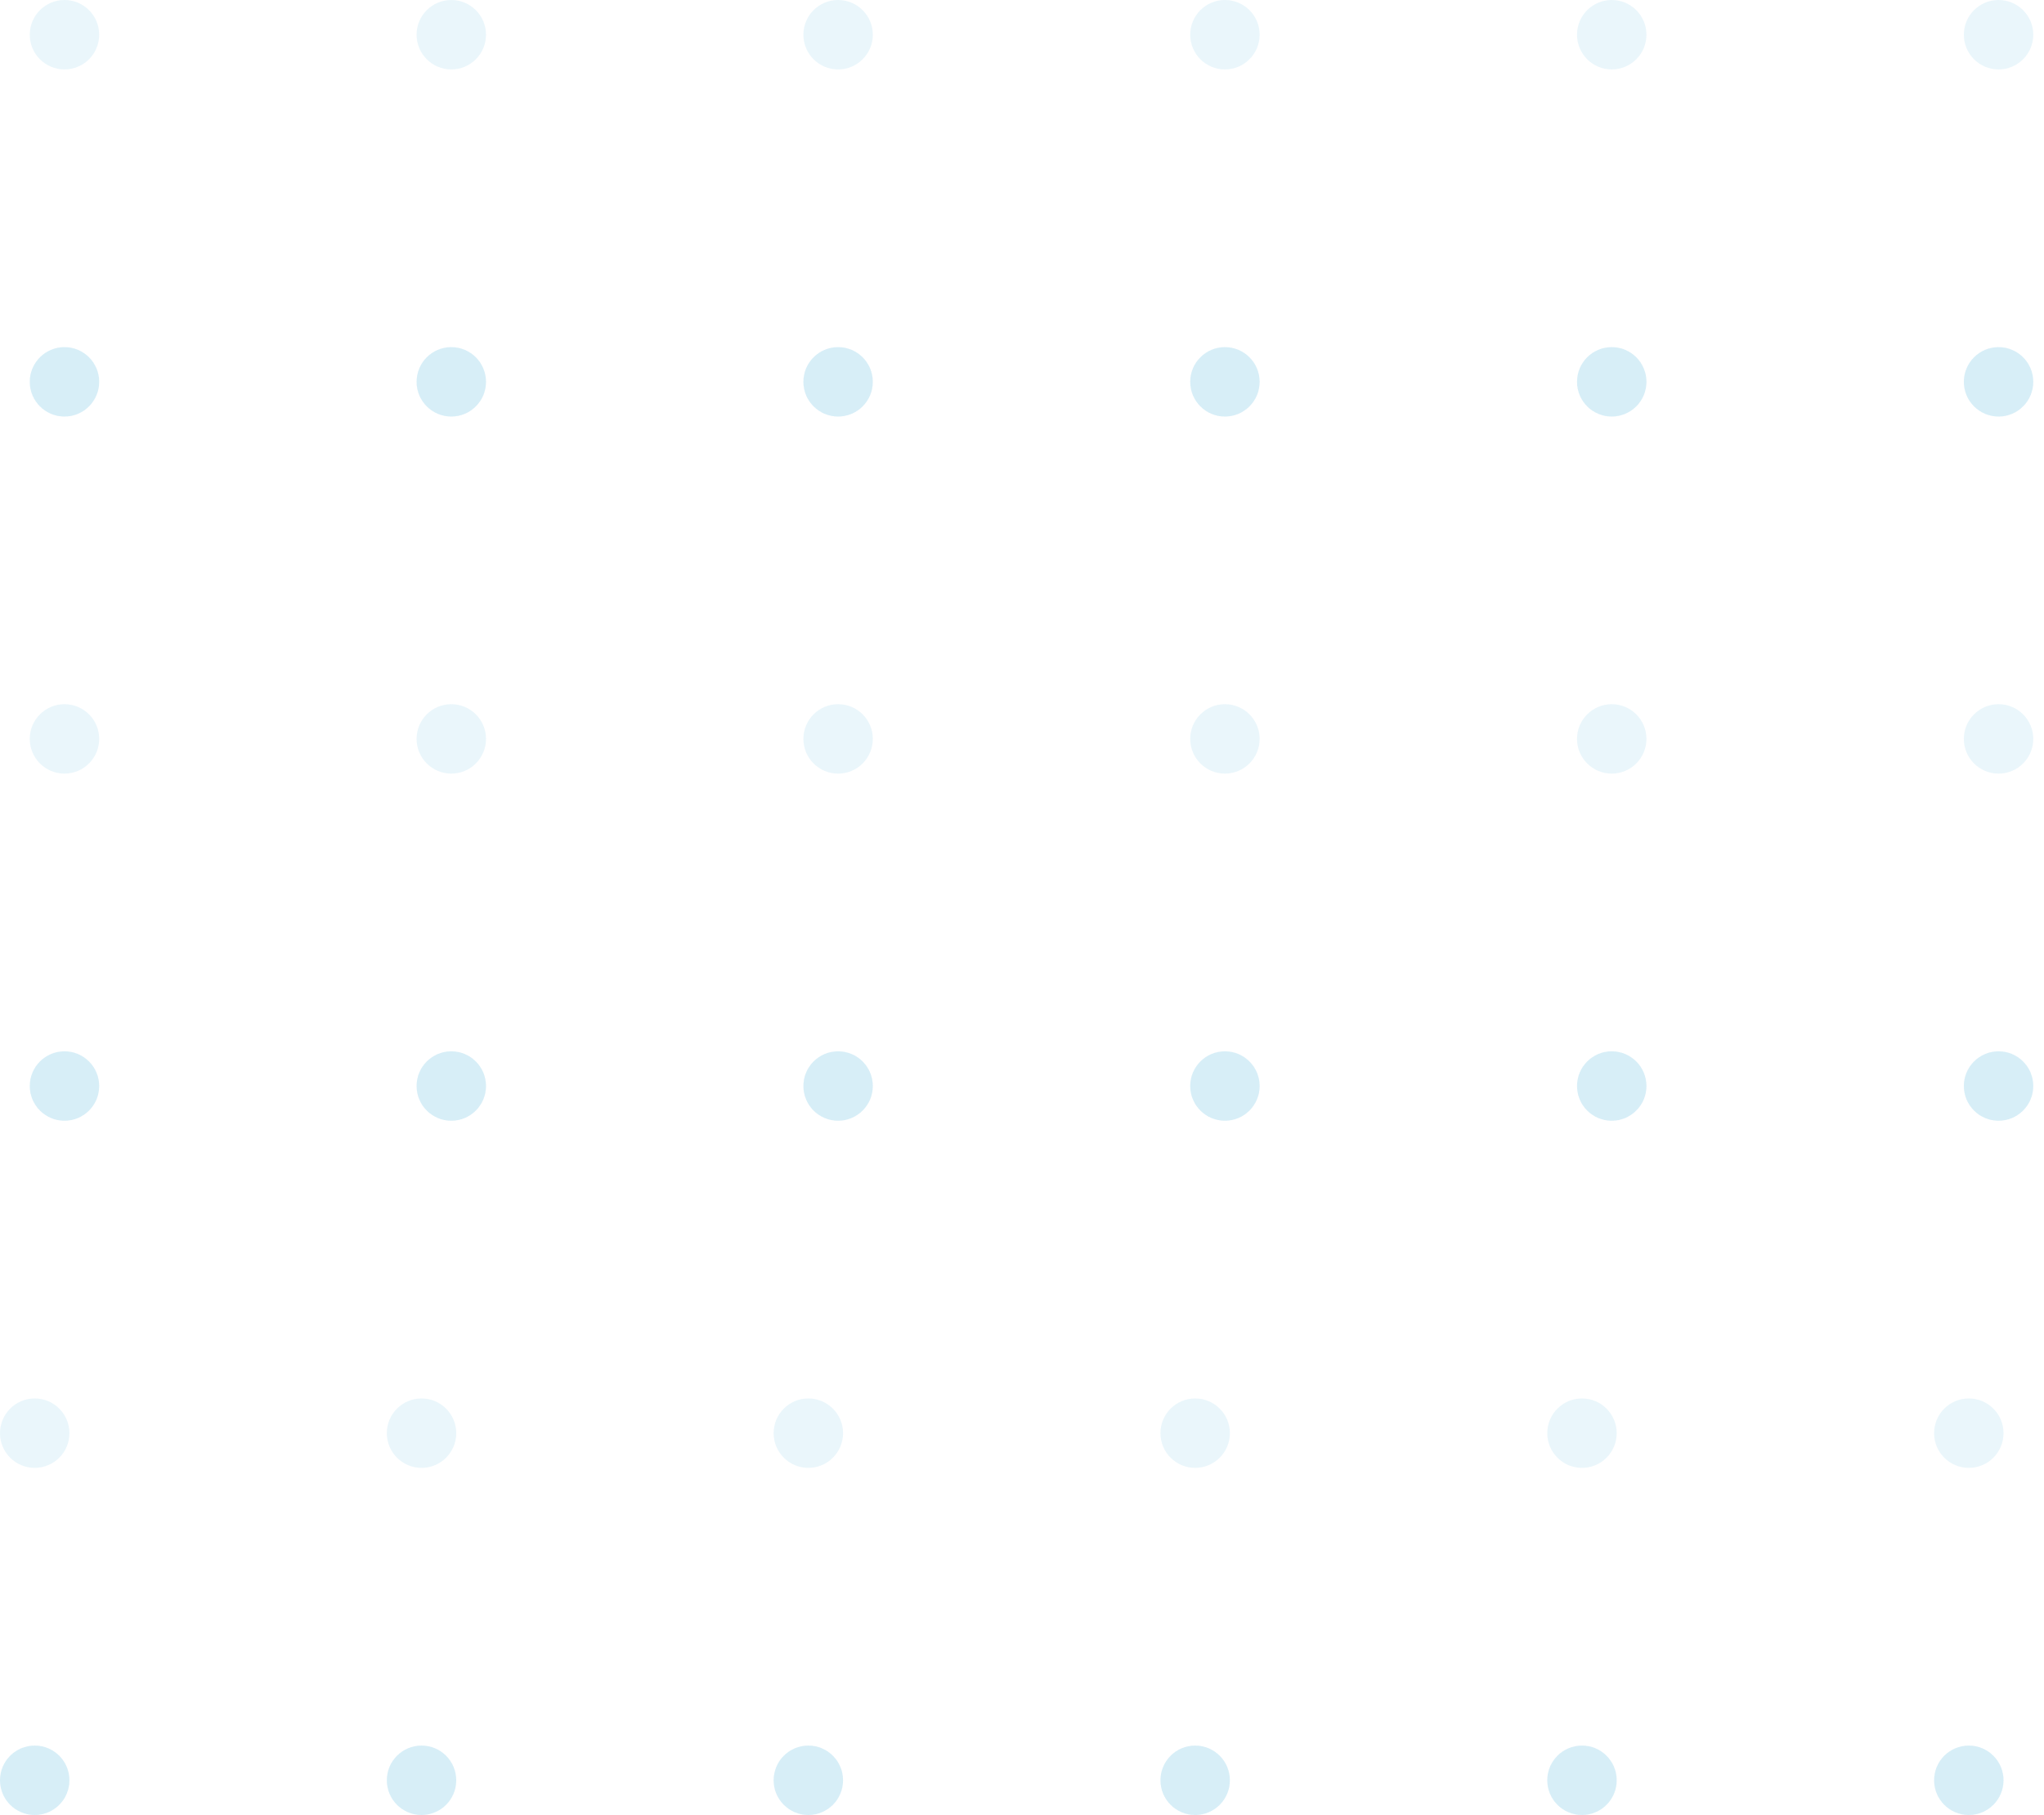 <?xml version="1.0" encoding="UTF-8"?> <svg xmlns="http://www.w3.org/2000/svg" width="125" height="111" viewBox="0 0 125 111" fill="none"> <circle cx="3.943" cy="2.123" r="2.123" fill="#41AEDC" fill-opacity="0.11"></circle> <circle cx="74.91" cy="2.123" r="2.123" fill="#41AEDC" fill-opacity="0.11"></circle> <circle cx="27.599" cy="2.123" r="2.123" fill="#41AEDC" fill-opacity="0.11"></circle> <circle cx="98.565" cy="2.123" r="2.123" fill="#41AEDC" fill-opacity="0.11"></circle> <circle cx="51.254" cy="2.123" r="2.123" fill="#41AEDC" fill-opacity="0.11"></circle> <circle cx="122.221" cy="2.123" r="2.123" fill="#41AEDC" fill-opacity="0.11"></circle> <circle cx="3.943" cy="23.352" r="2.123" fill="#41AEDC" fill-opacity="0.11"></circle> <circle cx="74.91" cy="23.352" r="2.123" fill="#41AEDC" fill-opacity="0.11"></circle> <circle cx="27.599" cy="23.352" r="2.123" fill="#41AEDC" fill-opacity="0.11"></circle> <circle cx="98.565" cy="23.352" r="2.123" fill="#41AEDC" fill-opacity="0.11"></circle> <circle cx="51.254" cy="23.352" r="2.123" fill="#41AEDC" fill-opacity="0.11"></circle> <circle cx="122.221" cy="23.352" r="2.123" fill="#41AEDC" fill-opacity="0.11"></circle> <circle cx="3.943" cy="23.352" r="2.123" fill="#41AEDC" fill-opacity="0.11"></circle> <circle cx="74.91" cy="23.352" r="2.123" fill="#41AEDC" fill-opacity="0.11"></circle> <circle cx="27.599" cy="23.352" r="2.123" fill="#41AEDC" fill-opacity="0.11"></circle> <circle cx="98.565" cy="23.352" r="2.123" fill="#41AEDC" fill-opacity="0.11"></circle> <circle cx="51.254" cy="23.352" r="2.123" fill="#41AEDC" fill-opacity="0.11"></circle> <circle cx="122.221" cy="23.352" r="2.123" fill="#41AEDC" fill-opacity="0.11"></circle> <circle cx="3.943" cy="45.189" r="2.123" fill="#41AEDC" fill-opacity="0.11"></circle> <circle cx="74.91" cy="45.189" r="2.123" fill="#41AEDC" fill-opacity="0.11"></circle> <circle cx="27.599" cy="45.189" r="2.123" fill="#41AEDC" fill-opacity="0.11"></circle> <circle cx="98.565" cy="45.189" r="2.123" fill="#41AEDC" fill-opacity="0.11"></circle> <circle cx="51.254" cy="45.189" r="2.123" fill="#41AEDC" fill-opacity="0.11"></circle> <circle cx="122.221" cy="45.189" r="2.123" fill="#41AEDC" fill-opacity="0.11"></circle> <circle cx="3.943" cy="66.418" r="2.123" fill="#41AEDC" fill-opacity="0.11"></circle> <circle cx="74.91" cy="66.418" r="2.123" fill="#41AEDC" fill-opacity="0.11"></circle> <circle cx="27.599" cy="66.418" r="2.123" fill="#41AEDC" fill-opacity="0.11"></circle> <circle cx="98.565" cy="66.418" r="2.123" fill="#41AEDC" fill-opacity="0.11"></circle> <circle cx="51.254" cy="66.418" r="2.123" fill="#41AEDC" fill-opacity="0.11"></circle> <circle cx="122.221" cy="66.418" r="2.123" fill="#41AEDC" fill-opacity="0.11"></circle> <circle cx="3.943" cy="66.418" r="2.123" fill="#41AEDC" fill-opacity="0.11"></circle> <circle cx="74.91" cy="66.418" r="2.123" fill="#41AEDC" fill-opacity="0.11"></circle> <circle cx="27.599" cy="66.418" r="2.123" fill="#41AEDC" fill-opacity="0.11"></circle> <circle cx="98.565" cy="66.418" r="2.123" fill="#41AEDC" fill-opacity="0.11"></circle> <circle cx="51.254" cy="66.418" r="2.123" fill="#41AEDC" fill-opacity="0.11"></circle> <circle cx="122.221" cy="66.418" r="2.123" fill="#41AEDC" fill-opacity="0.11"></circle> <circle cx="2.123" cy="87.648" r="2.123" fill="#41AEDC" fill-opacity="0.11"></circle> <circle cx="73.09" cy="87.648" r="2.123" fill="#41AEDC" fill-opacity="0.11"></circle> <circle cx="25.779" cy="87.648" r="2.123" fill="#41AEDC" fill-opacity="0.11"></circle> <circle cx="96.746" cy="87.648" r="2.123" fill="#41AEDC" fill-opacity="0.11"></circle> <circle cx="49.434" cy="87.648" r="2.123" fill="#41AEDC" fill-opacity="0.11"></circle> <circle cx="120.402" cy="87.648" r="2.123" fill="#41AEDC" fill-opacity="0.11"></circle> <circle cx="2.123" cy="108.877" r="2.123" fill="#41AEDC" fill-opacity="0.11"></circle> <circle cx="73.09" cy="108.877" r="2.123" fill="#41AEDC" fill-opacity="0.11"></circle> <circle cx="25.779" cy="108.877" r="2.123" fill="#41AEDC" fill-opacity="0.11"></circle> <circle cx="96.746" cy="108.877" r="2.123" fill="#41AEDC" fill-opacity="0.11"></circle> <circle cx="49.434" cy="108.877" r="2.123" fill="#41AEDC" fill-opacity="0.11"></circle> <circle cx="120.402" cy="108.877" r="2.123" fill="#41AEDC" fill-opacity="0.11"></circle> <circle cx="2.123" cy="108.877" r="2.123" fill="#41AEDC" fill-opacity="0.11"></circle> <circle cx="73.09" cy="108.877" r="2.123" fill="#41AEDC" fill-opacity="0.11"></circle> <circle cx="25.779" cy="108.877" r="2.123" fill="#41AEDC" fill-opacity="0.11"></circle> <circle cx="96.746" cy="108.877" r="2.123" fill="#41AEDC" fill-opacity="0.11"></circle> <circle cx="49.434" cy="108.877" r="2.123" fill="#41AEDC" fill-opacity="0.11"></circle> <circle cx="120.402" cy="108.877" r="2.123" fill="#41AEDC" fill-opacity="0.11"></circle> </svg> 